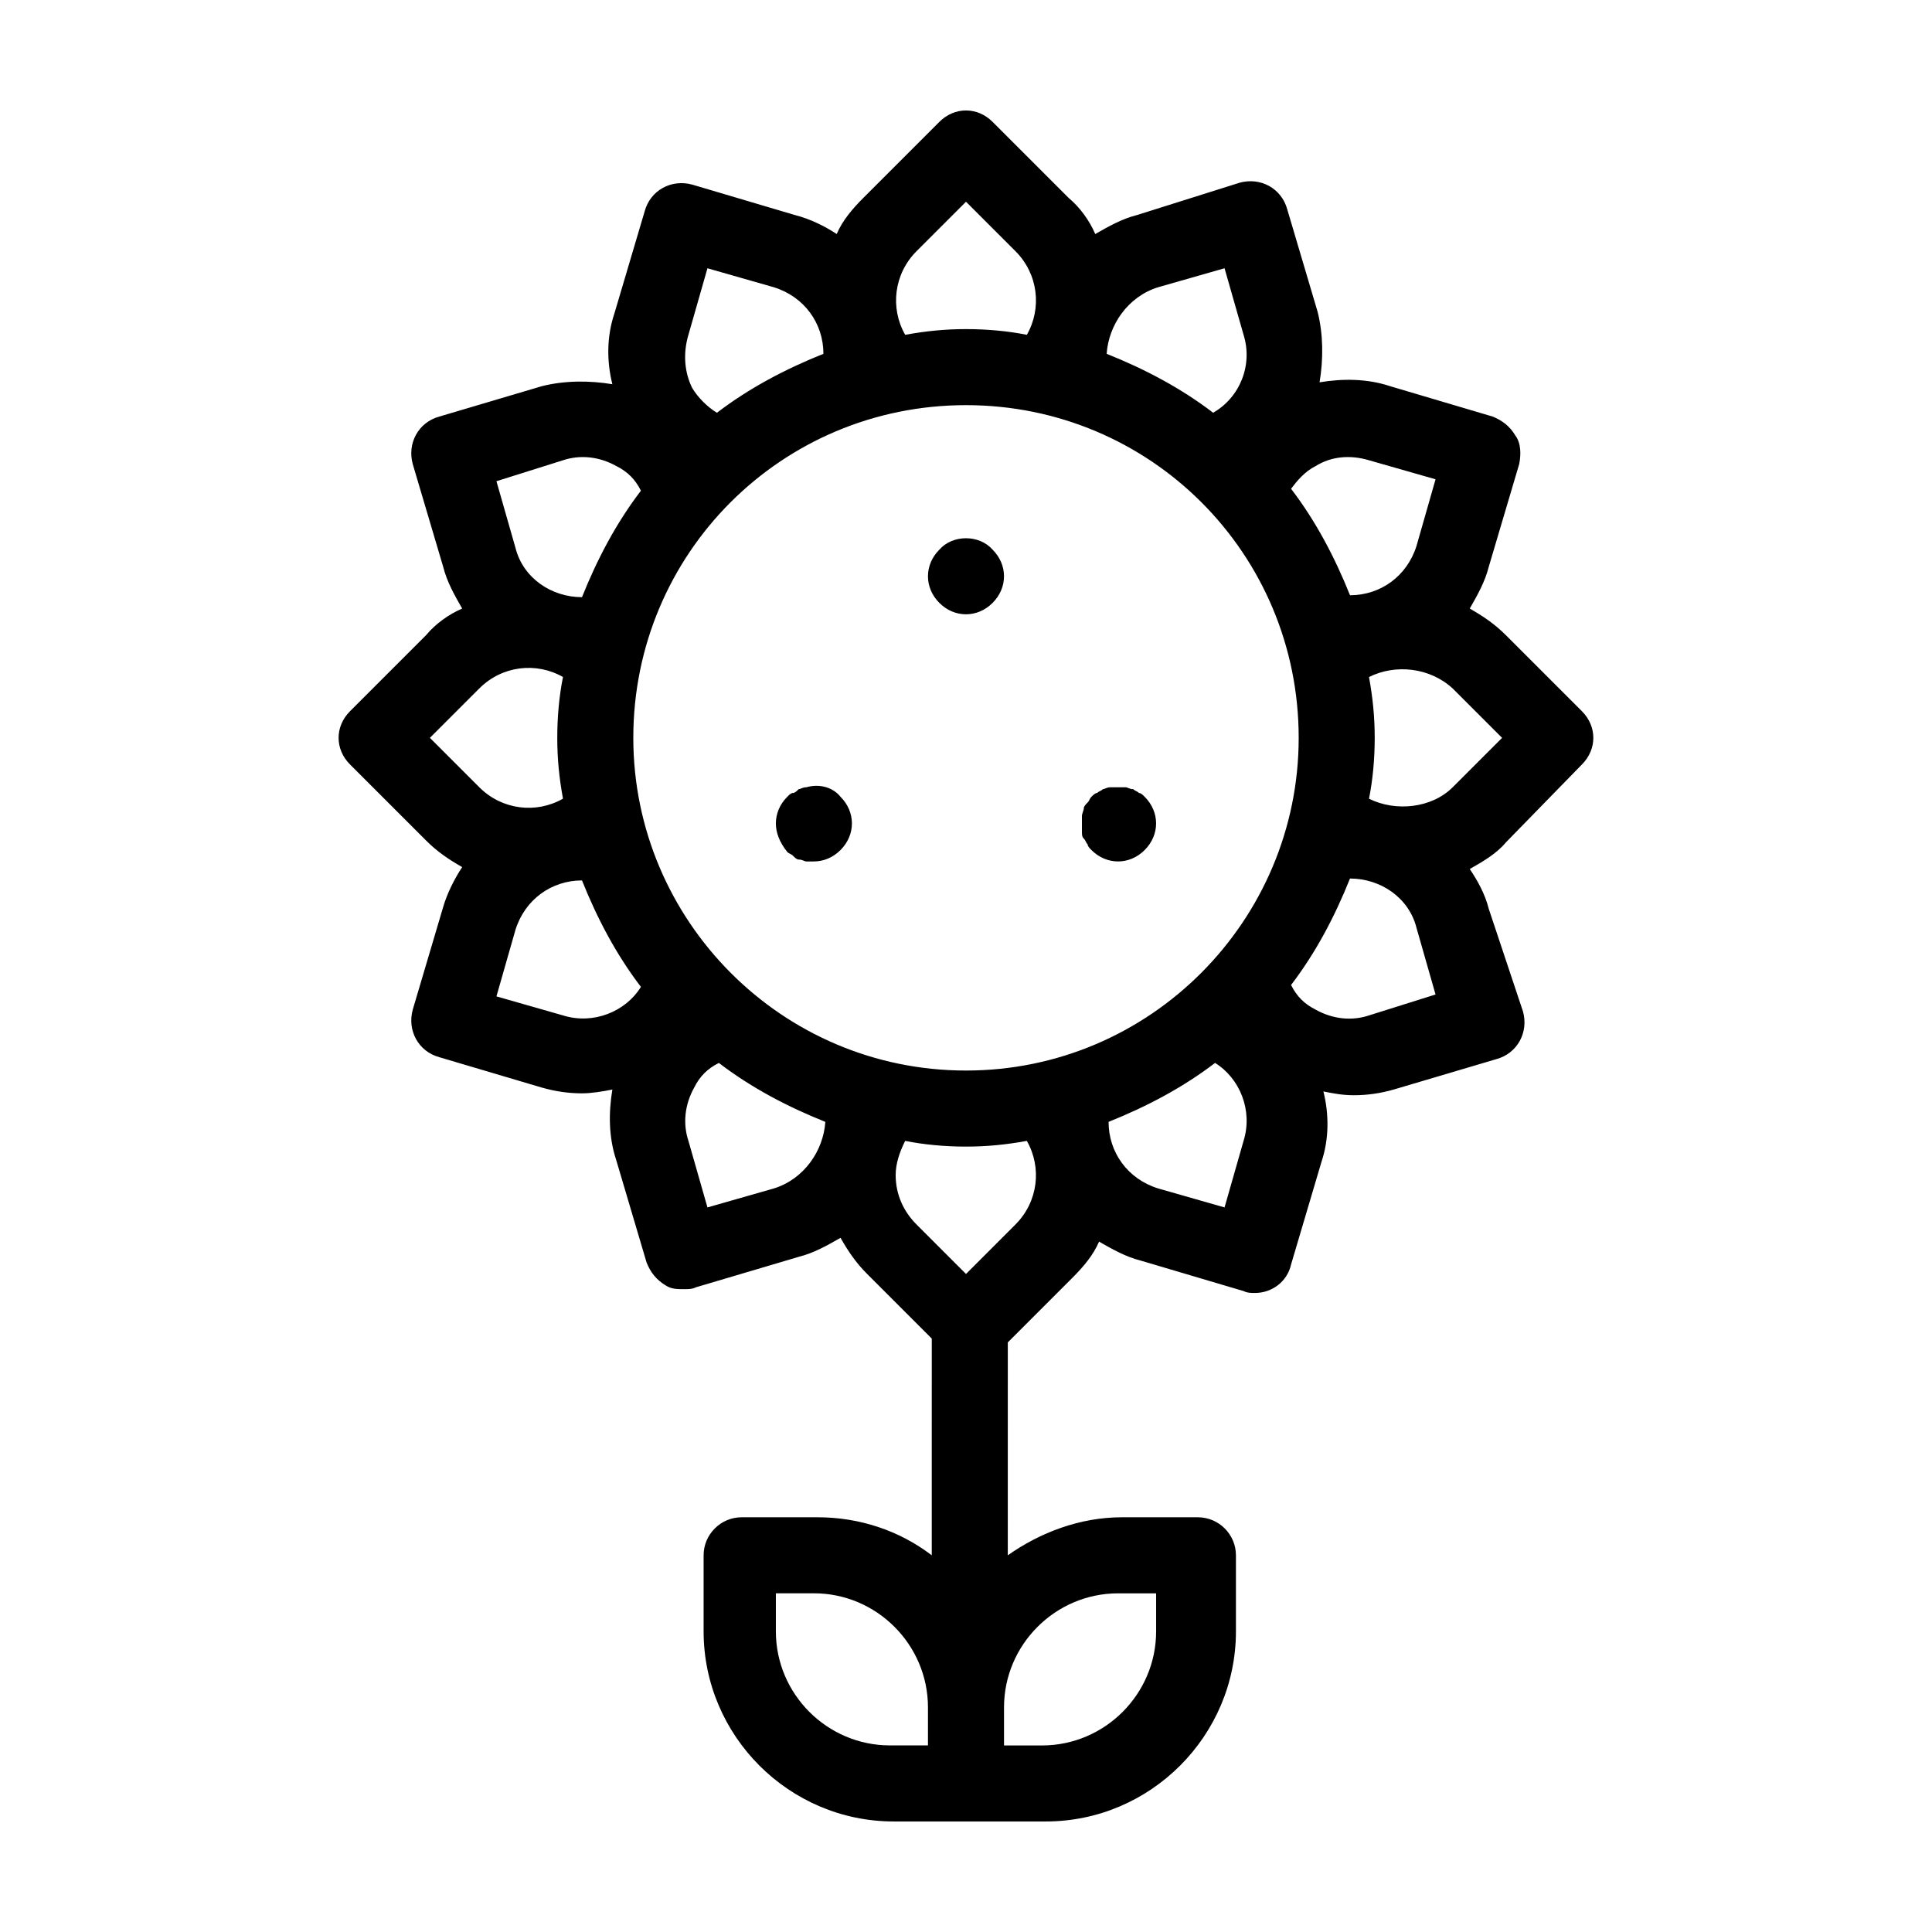 <?xml version="1.0" encoding="UTF-8"?>
<!-- Uploaded to: ICON Repo, www.svgrepo.com, Generator: ICON Repo Mixer Tools -->
<svg fill="#000000" width="800px" height="800px" version="1.1" viewBox="144 144 512 512" xmlns="http://www.w3.org/2000/svg">
 <path d="m563.23 346.59c2.012-2.016 3.019-4.535 3.019-7.051 0-2.519-1.008-5.039-3.023-7.055l-20.152-20.152c-3.023-3.023-6.047-5.039-9.574-7.055 2.016-3.527 4.031-7.055 5.039-11.082l8.062-27.207c0.504-2.519 0.504-5.543-1.008-7.559-1.512-2.519-3.527-4.031-6.047-5.039l-27.207-8.062c-6.047-2.016-12.594-2.016-18.641-1.008 1.008-6.047 1.008-12.594-0.504-18.641l-8.062-27.207c-1.512-5.543-7.055-8.566-12.594-7.055l-27.203 8.57c-4.031 1.008-7.559 3.023-11.082 5.039-1.512-3.527-4.031-7.055-7.055-9.574l-20.152-20.152c-4.031-4.031-10.078-4.031-14.105 0l-20.152 20.152c-3.023 3.023-5.543 6.047-7.055 9.574-3.023-2.016-7.055-4.031-11.082-5.039l-27.207-8.062c-5.543-1.512-11.082 1.512-12.594 7.055l-8.062 27.207c-2.016 6.047-2.016 12.594-0.504 18.641-6.047-1.008-12.594-1.008-18.641 0.504l-27.207 8.062c-5.543 1.512-8.566 7.055-7.055 12.594l8.062 27.207c1.008 4.031 3.023 7.559 5.039 11.082-3.527 1.512-7.055 4.031-9.574 7.055l-20.152 20.152c-4.031 4.031-4.031 10.078 0 14.105l20.152 20.152c3.023 3.023 6.047 5.039 9.574 7.055-2.016 3.023-4.031 7.055-5.039 10.578l-8.062 27.207c-1.512 5.543 1.512 11.082 7.055 12.594l27.207 8.062c3.527 1.008 7.055 1.512 10.578 1.512 2.519 0 5.543-0.504 8.062-1.008-1.008 6.047-1.008 12.594 1.008 18.641l8.062 27.207c1.008 2.519 2.519 4.535 5.039 6.047 1.512 1.008 3.023 1.008 5.039 1.008 1.008 0 2.016 0 3.023-0.504l27.207-8.062c4.031-1.008 7.559-3.023 11.082-5.039 2.016 3.527 4.031 6.551 7.055 9.574l17.129 17.129-0.004 57.434c-8.566-6.551-19.145-10.078-30.23-10.078h-20.152c-5.543 0-10.078 4.535-10.078 10.078v20.152c0 27.711 22.672 50.383 50.383 50.383h40.305c27.711 0 50.383-22.672 50.383-50.383v-20.152c0-5.543-4.535-10.078-10.078-10.078h-20.152c-11.082 0-21.664 4.031-30.23 10.078l0.004-56.426 17.129-17.129c3.023-3.023 5.543-6.047 7.055-9.574 3.527 2.016 7.055 4.031 11.082 5.039l27.207 8.062c1.008 0.504 2.016 0.504 3.023 0.504 4.535 0 8.566-3.023 9.574-7.559l8.062-27.207c2.016-6.047 2.016-12.594 0.504-18.641 2.519 0.504 5.039 1.008 8.062 1.008 3.527 0 7.055-0.504 10.578-1.512l27.207-8.062c5.543-1.512 8.566-7.055 7.055-12.594l-9.074-27.207c-1.008-4.031-3.023-7.559-5.039-10.578 3.527-2.016 7.055-4.031 9.574-7.055zm-173.31 259.96h-10.078c-16.625 0-30.23-13.602-30.23-30.23v-10.078h10.078c16.625 0 30.23 13.602 30.23 30.23zm102.78-339.06c4.031-2.519 9.07-3.023 14.105-1.512l17.633 5.039-5.039 17.633c-2.519 8.062-9.574 13.098-17.633 13.098-4.031-10.078-9.07-19.648-15.617-28.215 1.512-2.012 3.527-4.531 6.551-6.043zm-41.816-47.359 17.633-5.039 5.039 17.633c2.519 8.062-1.008 16.625-8.062 20.656-8.566-6.551-18.137-11.586-28.215-15.617 0.508-7.555 5.547-15.113 13.605-17.633zm-63.984-9.57 13.102-13.098 13.098 13.098c6.047 6.047 7.055 15.113 3.023 22.168-5.039-1.008-10.578-1.512-16.121-1.512s-10.578 0.504-16.121 1.512c-4.031-7.055-3.023-16.121 3.019-22.168zm-60.457 22.168 5.039-17.633 17.633 5.039c8.062 2.519 13.098 9.574 13.098 17.633-10.078 4.031-19.648 9.07-28.215 15.617-2.519-1.512-5.039-4.031-6.551-6.551-2.012-4.031-2.516-9.066-1.004-14.105zm-33.25 33.25c4.535-1.512 9.574-1.008 14.105 1.512 3.023 1.512 5.039 3.527 6.551 6.551-6.551 8.566-11.586 18.137-15.617 28.215-8.062 0-15.617-5.039-17.633-13.098l-5.039-17.633zm-35.266 73.559 13.098-13.098c6.047-6.047 15.113-7.055 22.168-3.023-1.008 5.039-1.512 10.578-1.512 16.121s0.504 10.578 1.512 16.121c-7.055 4.031-16.121 3.023-22.168-3.023zm35.266 73.555-17.633-5.039 5.039-17.633c2.519-8.062 9.574-13.098 17.633-13.098 4.031 10.078 9.07 19.648 15.617 28.215-4.031 6.547-12.598 10.074-20.656 7.555zm55.922 45.848-17.633 5.039-5.039-17.633c-1.512-4.535-1.008-9.574 1.512-14.105 1.512-3.023 3.527-5.039 6.551-6.551 8.566 6.551 18.137 11.586 28.215 15.617-0.508 7.555-5.543 15.113-13.605 17.633zm91.191 107.31h10.078v10.078c0 16.625-13.602 30.23-30.23 30.23h-10.078v-10.078c0-16.625 13.602-30.23 30.23-30.23zm-27.207-97.738-13.098 13.102-13.098-13.098c-3.527-3.527-5.543-8.062-5.543-13.098 0-3.023 1.008-6.047 2.519-9.07 5.039 1.008 10.578 1.512 16.121 1.512s10.578-0.504 16.121-1.512c4.031 7.051 3.023 16.121-3.023 22.164zm60.457-22.168-5.039 17.633-17.633-5.039c-8.062-2.519-13.098-9.574-13.098-17.633 10.078-4.031 19.648-9.07 28.215-15.617 6.547 4.031 10.074 12.598 7.555 20.656zm-73.555-18.641c-48.871 0-88.168-39.801-88.168-88.168 0-48.871 39.297-88.168 88.168-88.168 48.867 0.004 88.164 39.301 88.164 88.172 0 48.363-39.297 88.164-88.164 88.164zm106.8-14.609c-4.535 1.512-9.574 1.008-14.105-1.512-3.023-1.512-5.039-3.527-6.551-6.551 6.551-8.566 11.586-18.137 15.617-28.215 8.062 0 15.617 5.039 17.633 13.098l5.039 17.633zm22.168-60.457c-5.543 5.543-15.113 6.551-22.168 3.023 1.008-5.039 1.512-10.578 1.512-16.121s-0.504-10.578-1.512-16.121c7.055-3.527 16.121-2.519 22.168 3.023l13.098 13.098zm-121.92-62.977c2.016 2.016 3.023 4.535 3.023 7.055s-1.008 5.039-3.023 7.055c-2.016 2.016-4.535 3.023-7.055 3.023-2.519 0-5.039-1.008-7.055-3.023-2.012-2.019-3.019-4.535-3.019-7.055s1.008-5.039 3.023-7.055c3.527-4.031 10.578-4.031 14.105 0zm-40.305 65.496c2.016 2.016 3.023 4.535 3.023 7.055 0 2.519-1.008 5.039-3.023 7.055s-4.535 3.023-7.055 3.023h-2.016c-0.504 0-1.008-0.504-2.016-0.504-0.504 0-1.008-0.504-1.512-1.008-0.504-0.504-1.008-0.504-1.512-1.008-2.012-2.523-3.019-5.043-3.019-7.562 0-2.519 1.008-5.039 3.023-7.055 0.504-0.504 1.008-1.008 1.512-1.008s1.008-0.504 1.512-1.008c0.504 0 1.008-0.504 2.016-0.504 3.527-1.004 7.051 0.004 9.066 2.523zm80.609 0c2.016 2.016 3.023 4.535 3.023 7.055 0 2.519-1.008 5.039-3.023 7.055s-4.535 3.023-7.055 3.023-5.039-1.008-7.055-3.023c-0.504-0.504-1.008-1.008-1.008-1.512-0.504-0.504-0.504-1.008-1.008-1.512-0.504-0.504-0.504-1.008-0.504-2.016v-2.016-2.016c0-0.504 0.504-1.512 0.504-2.016s0.504-1.008 1.008-1.512c0.504-0.504 0.504-1.008 1.008-1.512s1.008-1.008 1.512-1.008c0.504-0.504 1.008-0.504 1.512-1.008 0.504 0 1.008-0.504 2.016-0.504h4.031c0.504 0 1.008 0.504 2.016 0.504 0.504 0.504 1.008 0.504 1.512 1.008 0.504 0 1.008 0.504 1.512 1.008z"/>
</svg>